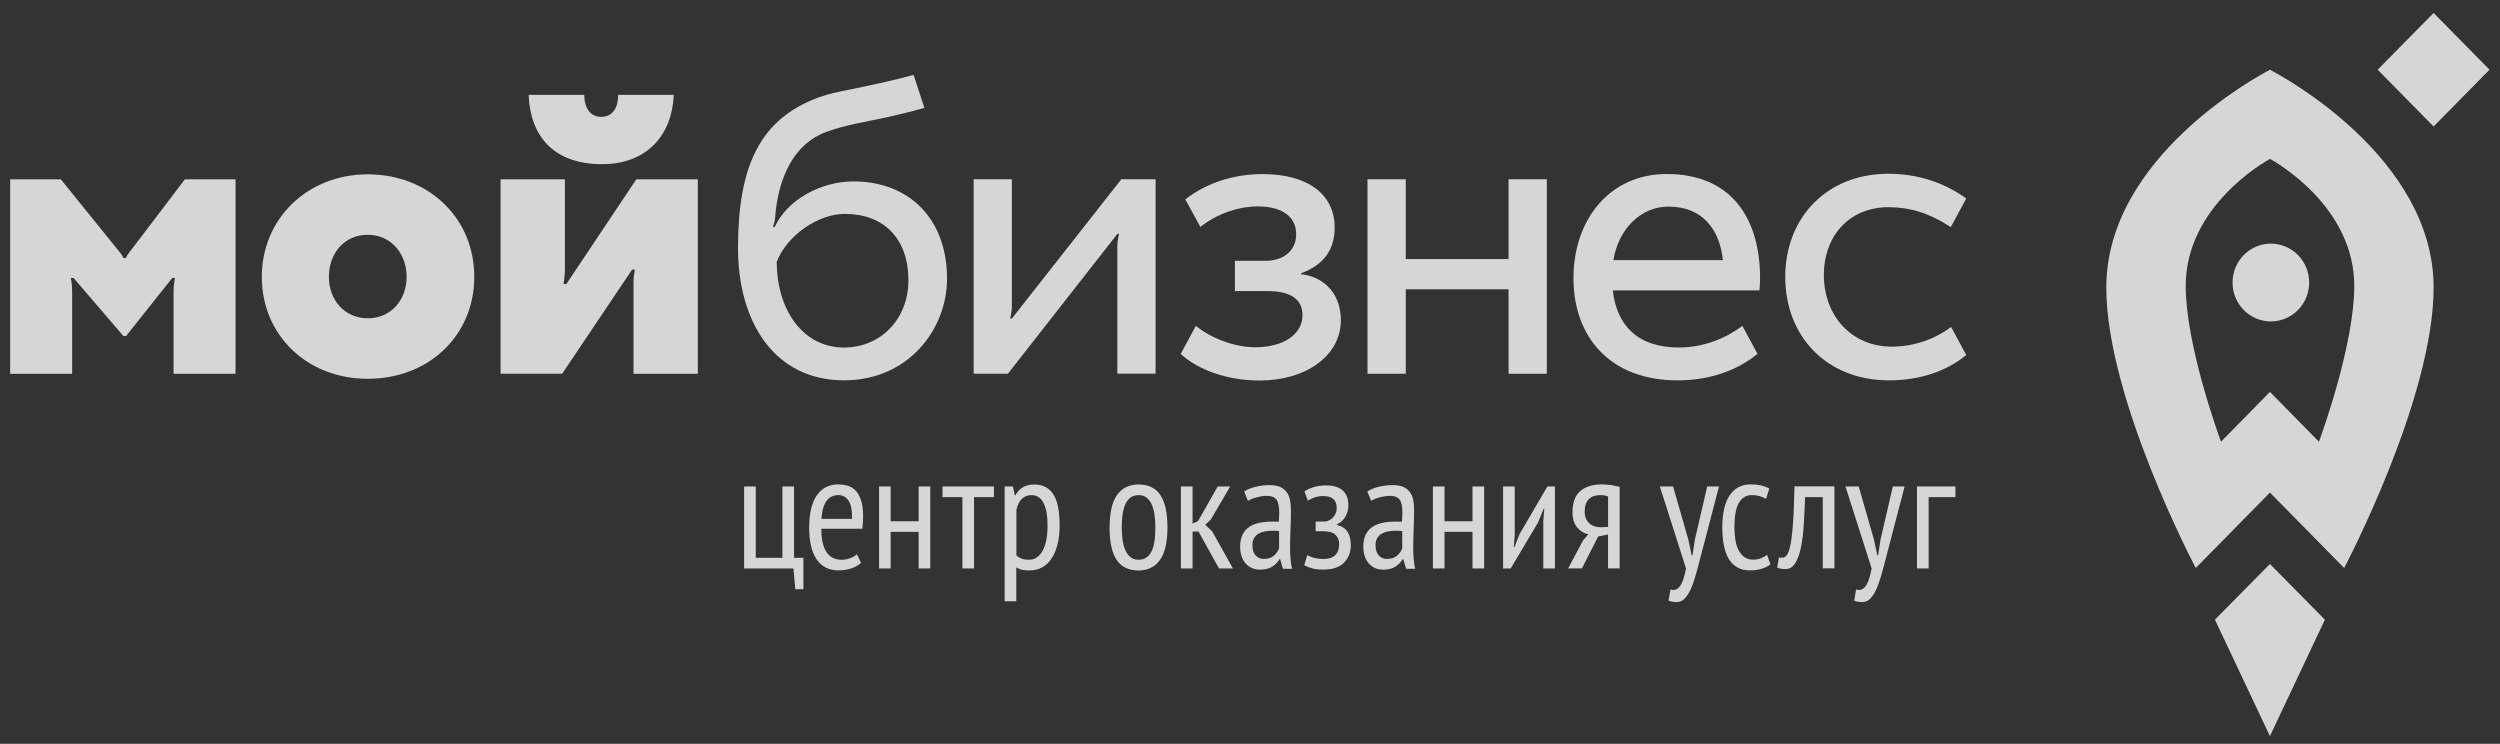 <?xml version="1.0" encoding="UTF-8"?> <svg xmlns="http://www.w3.org/2000/svg" width="121" height="36" viewBox="0 0 121 36" fill="none"><rect x="0" y="0" width="121" height="36" fill="#333333" stroke="none"/> <g clip-path="url(#clip0_376_982)"> <path fill-rule="evenodd" clip-rule="evenodd" d="M107.203 29.992L109.864 35.628L112.525 29.992L109.864 27.297L107.203 29.992Z" fill="white" fill-opacity="0.8"></path> <path fill-rule="evenodd" clip-rule="evenodd" d="M112.236 21.379L109.865 18.967L107.496 21.379C107.374 21.045 105.788 16.682 105.788 13.836C105.788 9.998 109.583 7.846 109.867 7.689C110.154 7.848 113.947 9.998 113.947 13.836C113.947 16.682 112.359 21.045 112.239 21.379H112.236ZM109.865 3.377C109.301 3.668 101.945 7.615 101.945 13.918C101.945 19.311 106.275 27.491 106.275 27.491L109.865 23.841L113.457 27.491C113.457 27.491 117.787 19.311 117.787 13.918C117.787 7.613 110.428 3.668 109.867 3.377H109.865Z" fill="white" fill-opacity="0.8"></path> <path fill-rule="evenodd" clip-rule="evenodd" d="M117.786 6.122L115.078 3.374L117.786 0.629H117.788L120.493 3.374L117.786 6.122Z" fill="white" fill-opacity="0.8"></path> <path fill-rule="evenodd" clip-rule="evenodd" d="M111.764 13.675C111.764 14.716 110.932 15.557 109.909 15.557C108.887 15.557 108.055 14.716 108.055 13.675C108.055 12.635 108.884 11.793 109.909 11.793C110.934 11.793 111.764 12.635 111.764 13.675Z" fill="white" fill-opacity="0.8"></path> <path fill-rule="evenodd" clip-rule="evenodd" d="M38.885 28.522H38.494L38.402 27.513H36.016V23.545H36.579V26.997H37.868V23.545H38.431V26.997H38.885V28.522Z" fill="white" fill-opacity="0.8"></path> <path fill-rule="evenodd" clip-rule="evenodd" d="M41.238 25.113C41.248 24.716 41.194 24.425 41.074 24.239C40.953 24.054 40.789 23.962 40.581 23.962C40.34 23.962 40.15 24.054 40.009 24.239C39.868 24.425 39.785 24.716 39.759 25.113H41.238ZM41.676 27.241C41.551 27.358 41.392 27.448 41.199 27.512C41.006 27.575 40.802 27.607 40.588 27.607C40.343 27.607 40.129 27.559 39.949 27.461C39.769 27.363 39.621 27.223 39.503 27.04C39.386 26.858 39.3 26.641 39.245 26.384C39.19 26.13 39.164 25.844 39.164 25.526C39.164 24.848 39.287 24.332 39.532 23.977C39.777 23.623 40.124 23.445 40.573 23.445C40.719 23.445 40.862 23.464 41.006 23.501C41.149 23.538 41.277 23.612 41.392 23.723C41.507 23.834 41.598 23.991 41.668 24.192C41.739 24.393 41.775 24.655 41.775 24.978C41.775 25.068 41.77 25.166 41.765 25.269C41.757 25.372 41.749 25.481 41.739 25.59H39.751C39.751 25.817 39.769 26.024 39.806 26.209C39.842 26.394 39.9 26.551 39.978 26.683C40.056 26.813 40.158 26.913 40.281 26.985C40.403 27.056 40.557 27.093 40.737 27.093C40.878 27.093 41.019 27.067 41.154 27.014C41.293 26.961 41.4 26.897 41.473 26.823L41.676 27.244V27.241Z" fill="white" fill-opacity="0.8"></path> <path fill-rule="evenodd" clip-rule="evenodd" d="M44.462 25.742H43.108V27.513H42.547V23.545H43.108V25.229H44.462V23.545H45.025V27.513H44.462V25.742Z" fill="white" fill-opacity="0.8"></path> <path fill-rule="evenodd" clip-rule="evenodd" d="M48.106 24.061H47.143V27.513H46.58V24.061H45.617V23.545H48.106V24.061Z" fill="white" fill-opacity="0.8"></path> <path fill-rule="evenodd" clip-rule="evenodd" d="M49.191 26.885C49.264 26.949 49.348 26.999 49.439 27.036C49.53 27.073 49.653 27.092 49.801 27.092C50.078 27.092 50.297 26.949 50.459 26.663C50.62 26.377 50.701 25.97 50.701 25.44C50.701 25.218 50.688 25.016 50.66 24.836C50.631 24.656 50.584 24.503 50.521 24.373C50.459 24.243 50.38 24.143 50.284 24.071C50.188 24 50.07 23.965 49.929 23.965C49.548 23.965 49.303 24.201 49.194 24.672V26.888L49.191 26.885ZM48.628 23.544H49.027L49.113 23.973H49.144C49.337 23.624 49.64 23.449 50.052 23.449C50.464 23.449 50.772 23.605 50.978 23.918C51.184 24.23 51.286 24.741 51.286 25.451C51.286 25.784 51.252 26.086 51.184 26.351C51.116 26.618 51.02 26.846 50.894 27.034C50.769 27.222 50.618 27.365 50.438 27.462C50.258 27.561 50.057 27.608 49.838 27.608C49.687 27.608 49.567 27.6 49.478 27.582C49.389 27.563 49.293 27.523 49.188 27.465V29.101H48.625V23.544H48.628Z" fill="white" fill-opacity="0.8"></path> <path fill-rule="evenodd" clip-rule="evenodd" d="M54.293 25.527C54.293 25.76 54.308 25.972 54.337 26.163C54.366 26.353 54.413 26.517 54.478 26.655C54.543 26.793 54.627 26.899 54.731 26.978C54.835 27.055 54.96 27.092 55.106 27.092C55.378 27.092 55.581 26.968 55.717 26.721C55.853 26.475 55.92 26.078 55.92 25.527C55.92 25.3 55.905 25.09 55.876 24.895C55.847 24.701 55.8 24.537 55.735 24.4C55.67 24.262 55.587 24.153 55.482 24.077C55.378 24 55.253 23.963 55.106 23.963C54.84 23.963 54.637 24.087 54.501 24.336C54.363 24.585 54.293 24.982 54.293 25.527ZM53.706 25.527C53.706 24.813 53.826 24.288 54.068 23.952C54.311 23.616 54.658 23.449 55.106 23.449C55.587 23.449 55.939 23.621 56.166 23.965C56.392 24.31 56.505 24.831 56.505 25.53C56.505 26.229 56.382 26.777 56.137 27.11C55.892 27.444 55.547 27.611 55.104 27.611C54.624 27.611 54.272 27.439 54.042 27.095C53.815 26.75 53.703 26.229 53.703 25.53L53.706 25.527Z" fill="white" fill-opacity="0.8"></path> <path fill-rule="evenodd" clip-rule="evenodd" d="M58.007 25.726H57.72V27.513H57.156V23.545H57.72V25.34L57.983 25.226L58.938 23.545H59.54L58.609 25.139L58.335 25.401L58.672 25.721L59.673 27.513H59.001L58.007 25.726Z" fill="white" fill-opacity="0.8"></path> <path fill-rule="evenodd" clip-rule="evenodd" d="M61.904 25.702C61.852 25.696 61.803 25.691 61.75 25.691C61.698 25.688 61.648 25.686 61.596 25.686C61.471 25.686 61.351 25.696 61.234 25.717C61.116 25.739 61.01 25.776 60.916 25.829C60.824 25.882 60.749 25.953 60.696 26.043C60.642 26.133 60.616 26.247 60.616 26.385C60.616 26.596 60.665 26.761 60.767 26.877C60.869 26.993 60.996 27.052 61.158 27.052C61.375 27.052 61.542 26.999 61.659 26.893C61.776 26.787 61.86 26.671 61.907 26.543V25.702H61.904ZM60.222 23.782C60.373 23.687 60.558 23.613 60.772 23.56C60.989 23.507 61.215 23.48 61.456 23.48C61.675 23.48 61.849 23.515 61.982 23.578C62.115 23.645 62.22 23.735 62.295 23.848C62.371 23.962 62.421 24.092 62.444 24.238C62.468 24.383 62.481 24.534 62.481 24.696C62.481 25.013 62.473 25.32 62.46 25.625C62.447 25.927 62.439 26.212 62.439 26.483C62.439 26.684 62.444 26.869 62.46 27.041C62.473 27.213 62.499 27.377 62.535 27.531H62.095L61.959 27.062H61.928C61.849 27.2 61.737 27.319 61.586 27.42C61.435 27.52 61.234 27.571 60.981 27.571C60.702 27.571 60.472 27.47 60.292 27.274C60.115 27.076 60.023 26.803 60.023 26.453C60.023 26.226 60.063 26.035 60.136 25.882C60.211 25.728 60.316 25.604 60.454 25.508C60.592 25.413 60.754 25.347 60.942 25.307C61.13 25.267 61.341 25.246 61.573 25.246H61.729C61.782 25.246 61.836 25.249 61.891 25.254C61.907 25.09 61.915 24.944 61.915 24.817C61.915 24.516 61.87 24.304 61.782 24.182C61.693 24.06 61.534 23.999 61.302 23.999C61.156 23.999 60.999 24.023 60.83 24.068C60.657 24.113 60.516 24.171 60.402 24.24L60.217 23.788L60.222 23.782Z" fill="white" fill-opacity="0.8"></path> <path fill-rule="evenodd" clip-rule="evenodd" d="M63.678 25.718V25.241H64.108C64.181 25.241 64.254 25.223 64.325 25.188C64.395 25.154 64.458 25.109 64.513 25.051C64.567 24.992 64.612 24.924 64.646 24.85C64.68 24.773 64.698 24.691 64.698 24.606C64.698 24.399 64.643 24.249 64.536 24.153C64.429 24.058 64.267 24.01 64.048 24.01C63.887 24.01 63.738 24.034 63.608 24.082C63.474 24.13 63.373 24.18 63.3 24.233L63.135 23.78C63.266 23.695 63.417 23.627 63.592 23.574C63.767 23.521 63.965 23.494 64.189 23.494C64.534 23.494 64.797 23.574 64.982 23.735C65.168 23.896 65.261 24.137 65.261 24.458C65.261 24.659 65.212 24.844 65.113 25.011C65.014 25.18 64.878 25.302 64.706 25.376V25.408C64.946 25.466 65.118 25.578 65.222 25.742C65.327 25.906 65.379 26.123 65.379 26.393C65.379 26.727 65.269 27.007 65.05 27.232C64.831 27.457 64.495 27.568 64.041 27.568C63.832 27.568 63.657 27.55 63.511 27.51C63.368 27.47 63.24 27.42 63.125 27.357L63.274 26.864C63.373 26.928 63.49 26.975 63.626 27.007C63.761 27.039 63.902 27.055 64.048 27.055C64.304 27.055 64.497 26.994 64.625 26.869C64.753 26.745 64.815 26.57 64.815 26.34C64.815 26.147 64.755 25.996 64.635 25.882C64.515 25.768 64.314 25.713 64.033 25.713H63.681L63.678 25.718Z" fill="white" fill-opacity="0.8"></path> <path fill-rule="evenodd" clip-rule="evenodd" d="M67.865 25.702C67.813 25.696 67.763 25.691 67.711 25.691C67.659 25.688 67.609 25.686 67.557 25.686C67.435 25.686 67.312 25.696 67.195 25.717C67.075 25.739 66.97 25.776 66.876 25.829C66.785 25.882 66.71 25.953 66.657 26.043C66.603 26.133 66.576 26.247 66.576 26.385C66.576 26.596 66.626 26.761 66.728 26.877C66.829 26.993 66.957 27.052 67.119 27.052C67.336 27.052 67.502 26.999 67.62 26.893C67.737 26.787 67.821 26.671 67.868 26.543V25.702H67.865ZM66.183 23.782C66.334 23.687 66.519 23.613 66.733 23.56C66.95 23.507 67.177 23.48 67.416 23.48C67.636 23.48 67.81 23.515 67.946 23.578C68.079 23.645 68.183 23.735 68.259 23.848C68.335 23.962 68.384 24.092 68.408 24.238C68.431 24.383 68.442 24.534 68.442 24.696C68.442 25.013 68.434 25.32 68.421 25.625C68.408 25.927 68.4 26.212 68.4 26.483C68.4 26.684 68.405 26.869 68.421 27.041C68.434 27.213 68.46 27.377 68.496 27.531H68.055L67.92 27.062H67.889C67.81 27.2 67.698 27.319 67.547 27.42C67.396 27.52 67.195 27.571 66.942 27.571C66.66 27.571 66.433 27.47 66.253 27.274C66.076 27.076 65.984 26.803 65.984 26.453C65.984 26.226 66.023 26.035 66.097 25.882C66.172 25.728 66.276 25.604 66.415 25.508C66.553 25.413 66.715 25.347 66.903 25.307C67.09 25.267 67.302 25.246 67.534 25.246H67.69C67.743 25.246 67.795 25.249 67.852 25.254C67.868 25.09 67.876 24.944 67.876 24.817C67.876 24.516 67.831 24.304 67.743 24.182C67.654 24.06 67.495 23.999 67.263 23.999C67.117 23.999 66.96 24.023 66.79 24.068C66.618 24.113 66.477 24.171 66.363 24.24L66.177 23.788L66.183 23.782Z" fill="white" fill-opacity="0.8"></path> <path fill-rule="evenodd" clip-rule="evenodd" d="M71.269 25.742H69.915V27.513H69.352V23.545H69.915V25.229H71.269V23.545H71.832V27.513H71.269V25.742Z" fill="white" fill-opacity="0.8"></path> <path fill-rule="evenodd" clip-rule="evenodd" d="M74.696 25.229L74.743 24.625H74.714L74.438 25.292L73.118 27.513H72.75V23.545H73.313V25.901L73.266 26.481H73.298L73.556 25.832L74.894 23.545H75.259V27.513H74.696V25.229Z" fill="white" fill-opacity="0.8"></path> <path fill-rule="evenodd" clip-rule="evenodd" d="M77.831 25.502V24.033C77.779 24.006 77.719 23.988 77.651 23.977C77.584 23.967 77.523 23.962 77.471 23.962C77.221 23.962 77.028 24.028 76.897 24.16C76.764 24.292 76.699 24.494 76.699 24.764C76.699 25.007 76.775 25.198 76.926 25.33C77.078 25.465 77.278 25.529 77.529 25.518L77.834 25.502H77.831ZM77.831 25.868L77.354 25.963L76.564 27.512H75.898L76.626 26.146L76.877 25.86C76.663 25.817 76.483 25.706 76.334 25.526C76.185 25.346 76.11 25.102 76.11 24.795C76.11 24.319 76.237 23.975 76.491 23.763C76.744 23.551 77.088 23.445 77.526 23.445C77.688 23.445 77.842 23.456 77.983 23.48C78.126 23.504 78.264 23.53 78.392 23.564V27.509H77.829V25.865L77.831 25.868Z" fill="white" fill-opacity="0.8"></path> <path fill-rule="evenodd" clip-rule="evenodd" d="M81.713 26.108L81.878 26.878H81.917L82.034 26.108L82.629 23.545H83.2L82.269 27.108C82.196 27.394 82.123 27.662 82.05 27.91C81.977 28.159 81.898 28.376 81.81 28.559C81.724 28.742 81.627 28.884 81.52 28.988C81.413 29.091 81.285 29.141 81.142 29.141C80.999 29.141 80.868 29.117 80.758 29.07L80.852 28.53C80.925 28.556 80.999 28.562 81.072 28.546C81.145 28.53 81.212 28.485 81.278 28.411C81.343 28.337 81.403 28.228 81.458 28.08C81.512 27.934 81.559 27.746 81.604 27.513L80.336 23.545H80.978L81.713 26.108Z" fill="white" fill-opacity="0.8"></path> <path fill-rule="evenodd" clip-rule="evenodd" d="M85.689 27.313C85.558 27.414 85.41 27.488 85.243 27.535C85.076 27.583 84.901 27.607 84.718 27.607C84.468 27.607 84.257 27.559 84.085 27.461C83.912 27.363 83.774 27.223 83.667 27.04C83.56 26.858 83.482 26.638 83.432 26.381C83.383 26.124 83.359 25.841 83.359 25.526C83.359 24.848 83.477 24.332 83.714 23.977C83.951 23.623 84.293 23.445 84.734 23.445C84.938 23.445 85.112 23.464 85.258 23.501C85.404 23.538 85.53 23.586 85.634 23.644L85.478 24.144C85.269 24.022 85.042 23.962 84.797 23.962C84.518 23.962 84.304 24.089 84.16 24.34C84.017 24.592 83.946 24.986 83.946 25.526C83.946 25.743 83.962 25.947 83.993 26.138C84.025 26.328 84.077 26.495 84.15 26.633C84.223 26.773 84.317 26.884 84.431 26.966C84.546 27.048 84.69 27.088 84.862 27.088C84.998 27.088 85.123 27.064 85.24 27.017C85.358 26.969 85.454 26.913 85.525 26.85L85.689 27.31V27.313Z" fill="white" fill-opacity="0.8"></path> <path fill-rule="evenodd" clip-rule="evenodd" d="M88.22 24.061H87.367C87.351 24.511 87.33 24.945 87.304 25.366C87.278 25.787 87.234 26.157 87.169 26.48C87.103 26.803 87.012 27.06 86.892 27.253C86.772 27.447 86.613 27.542 86.415 27.542C86.326 27.542 86.25 27.537 86.188 27.526C86.125 27.515 86.068 27.497 86.016 27.47L86.102 26.975C86.211 27.007 86.308 27.002 86.394 26.957C86.48 26.912 86.556 26.774 86.618 26.544C86.681 26.313 86.73 25.961 86.769 25.485C86.809 25.011 86.837 24.362 86.853 23.539H88.786V27.507H88.222V24.055L88.22 24.061Z" fill="white" fill-opacity="0.8"></path> <path fill-rule="evenodd" clip-rule="evenodd" d="M90.698 26.108L90.862 26.878H90.901L91.019 26.108L91.613 23.545H92.184L91.253 27.108C91.18 27.394 91.107 27.662 91.034 27.91C90.961 28.159 90.883 28.376 90.794 28.559C90.708 28.742 90.612 28.884 90.505 28.988C90.398 29.091 90.27 29.141 90.126 29.141C89.983 29.141 89.853 29.117 89.743 29.07L89.837 28.53C89.91 28.556 89.983 28.562 90.056 28.546C90.129 28.53 90.197 28.485 90.262 28.411C90.327 28.337 90.387 28.228 90.442 28.08C90.497 27.934 90.544 27.746 90.588 27.513L89.32 23.545H89.962L90.698 26.108Z" fill="white" fill-opacity="0.8"></path> <path fill-rule="evenodd" clip-rule="evenodd" d="M94.644 24.061H93.345V27.513H92.781V23.545H94.644V24.061Z" fill="white" fill-opacity="0.8"></path> <path fill-rule="evenodd" clip-rule="evenodd" d="M40.855 16.82C42.613 16.82 43.967 15.451 43.967 13.566C43.967 11.539 42.77 10.352 40.892 10.352C39.605 10.352 38.082 11.39 37.592 12.677C37.592 14.885 38.781 16.82 40.855 16.82ZM44.739 5.219C44.264 5.362 43.458 5.561 42.67 5.73C41.935 5.889 40.97 6.032 39.999 6.382C38.453 6.94 37.654 8.552 37.511 10.58C37.5 10.71 37.446 10.848 37.412 10.985H37.498C38.095 9.667 39.739 8.78 41.306 8.78C44.04 8.78 45.837 10.633 45.837 13.482C45.837 15.951 43.951 18.408 40.852 18.408C37.48 18.408 35.719 15.584 35.719 12.004C35.719 8.02 36.804 5.908 39.282 4.849C40.012 4.536 40.633 4.436 41.205 4.319C42.553 4.039 43.356 3.864 44.217 3.623L44.739 5.217V5.219Z" fill="white" fill-opacity="0.8"></path> <path fill-rule="evenodd" clip-rule="evenodd" d="M48.784 18.09H47.125V8.676H48.974V14.831C48.974 15.048 48.93 15.27 48.888 15.418C48.938 15.418 48.974 15.418 48.974 15.418L54.272 8.676H55.931V18.087H54.079V11.935C54.079 11.717 54.124 11.469 54.165 11.323H54.079L48.781 18.09H48.784Z" fill="white" fill-opacity="0.8"></path> <path fill-rule="evenodd" clip-rule="evenodd" d="M57.148 17.128L57.879 15.772C58.622 16.378 59.765 16.807 60.743 16.807C62.128 16.807 63.041 16.177 63.041 15.256C63.041 14.483 62.472 14.088 61.338 14.088H59.77V12.624H61.233C62.162 12.624 62.736 12.095 62.736 11.341C62.736 10.501 62.081 9.99 60.863 9.99C59.992 9.99 58.93 10.321 58.098 10.983L57.37 9.649C58.481 8.786 59.83 8.426 61.111 8.426C63.339 8.426 64.598 9.437 64.598 11.007C64.598 12.095 64.061 12.828 62.968 13.228V13.27C64.207 13.416 64.898 14.337 64.898 15.491C64.898 17.231 63.195 18.417 60.967 18.417C59.345 18.417 57.955 17.874 57.148 17.133V17.128Z" fill="white" fill-opacity="0.8"></path> <path fill-rule="evenodd" clip-rule="evenodd" d="M73.014 18.09V14.002H68.04V18.09H66.188V8.676H68.04V12.538H73.014V8.676H74.866V18.09H73.014Z" fill="white" fill-opacity="0.8"></path> <path fill-rule="evenodd" clip-rule="evenodd" d="M80.755 10C82.427 10 83.241 11.141 83.387 12.589H78.089C78.324 11.13 79.375 10 80.755 10ZM85.156 14.053C85.174 13.859 85.187 13.664 85.187 13.465C85.187 10.595 83.823 8.422 80.664 8.422C77.935 8.422 76.156 10.598 76.156 13.465C76.156 16.332 77.948 18.41 81.196 18.41C82.764 18.41 84.099 17.92 85.062 17.126L84.331 15.771C83.619 16.314 82.534 16.819 81.251 16.819C79.221 16.819 78.24 15.699 78.061 14.055H85.156V14.053Z" fill="white" fill-opacity="0.8"></path> <path fill-rule="evenodd" clip-rule="evenodd" d="M91.448 10.03C92.388 10.03 93.332 10.282 94.417 10.991C94.417 10.991 94.887 10.131 95.168 9.607C94.057 8.807 92.774 8.41 91.396 8.41C88.41 8.41 86.406 10.539 86.406 13.406C86.406 16.273 88.404 18.409 91.428 18.409C92.909 18.409 94.206 17.975 95.166 17.181L94.435 15.825C93.723 16.368 92.693 16.778 91.553 16.778C89.664 16.778 88.274 15.338 88.274 13.292C88.274 11.545 89.383 10.025 91.446 10.025L91.448 10.03Z" fill="white" fill-opacity="0.8"></path> <path fill-rule="evenodd" clip-rule="evenodd" d="M29.919 4.592C29.919 5.264 29.619 5.656 29.1 5.656C28.581 5.656 28.28 5.243 28.28 4.592H25.586C25.662 6.596 26.804 7.946 29.139 7.946C31.296 7.946 32.527 6.556 32.611 4.592H29.919Z" fill="white" fill-opacity="0.8"></path> <path fill-rule="evenodd" clip-rule="evenodd" d="M24.227 18.093V8.68H27.341C27.341 8.68 27.341 12.741 27.341 13.061C27.341 13.381 27.276 13.747 27.276 13.747H27.412L30.797 8.68H33.774V18.091H30.662V13.667C30.662 13.352 30.73 13.05 30.73 13.05H30.594L27.208 18.088H24.229L24.227 18.093Z" fill="white" fill-opacity="0.8"></path> <path fill-rule="evenodd" clip-rule="evenodd" d="M17.8 15.405C18.93 15.405 19.681 14.513 19.681 13.399C19.681 12.284 18.93 11.363 17.8 11.363C16.671 11.363 15.919 12.252 15.919 13.399C15.919 14.545 16.699 15.405 17.8 15.405ZM17.8 8.438C20.753 8.438 22.955 10.558 22.955 13.399C22.955 16.239 20.753 18.333 17.8 18.333C14.847 18.333 12.672 16.213 12.672 13.399C12.672 10.585 14.876 8.438 17.8 8.438Z" fill="white" fill-opacity="0.8"></path> <path fill-rule="evenodd" clip-rule="evenodd" d="M8.946 8.68C8.946 8.68 6.348 12.108 6.241 12.238C6.114 12.399 6.103 12.484 6.103 12.484H5.967C5.967 12.484 5.941 12.391 5.821 12.238C5.639 12.007 2.944 8.68 2.944 8.68H0.492V18.091H3.492V14.138C3.492 13.712 3.424 13.453 3.424 13.453H3.56L5.973 16.264H6.103L8.336 13.453H8.469C8.469 13.453 8.401 13.71 8.401 14.138V18.091H11.401V8.68H8.946Z" fill="white" fill-opacity="0.8"></path> </g> <defs> <clipPath id="clip0_376_982"> <rect width="120" height="35" fill="white" transform="translate(0.492 0.629)"></rect> </clipPath> </defs> </svg> 